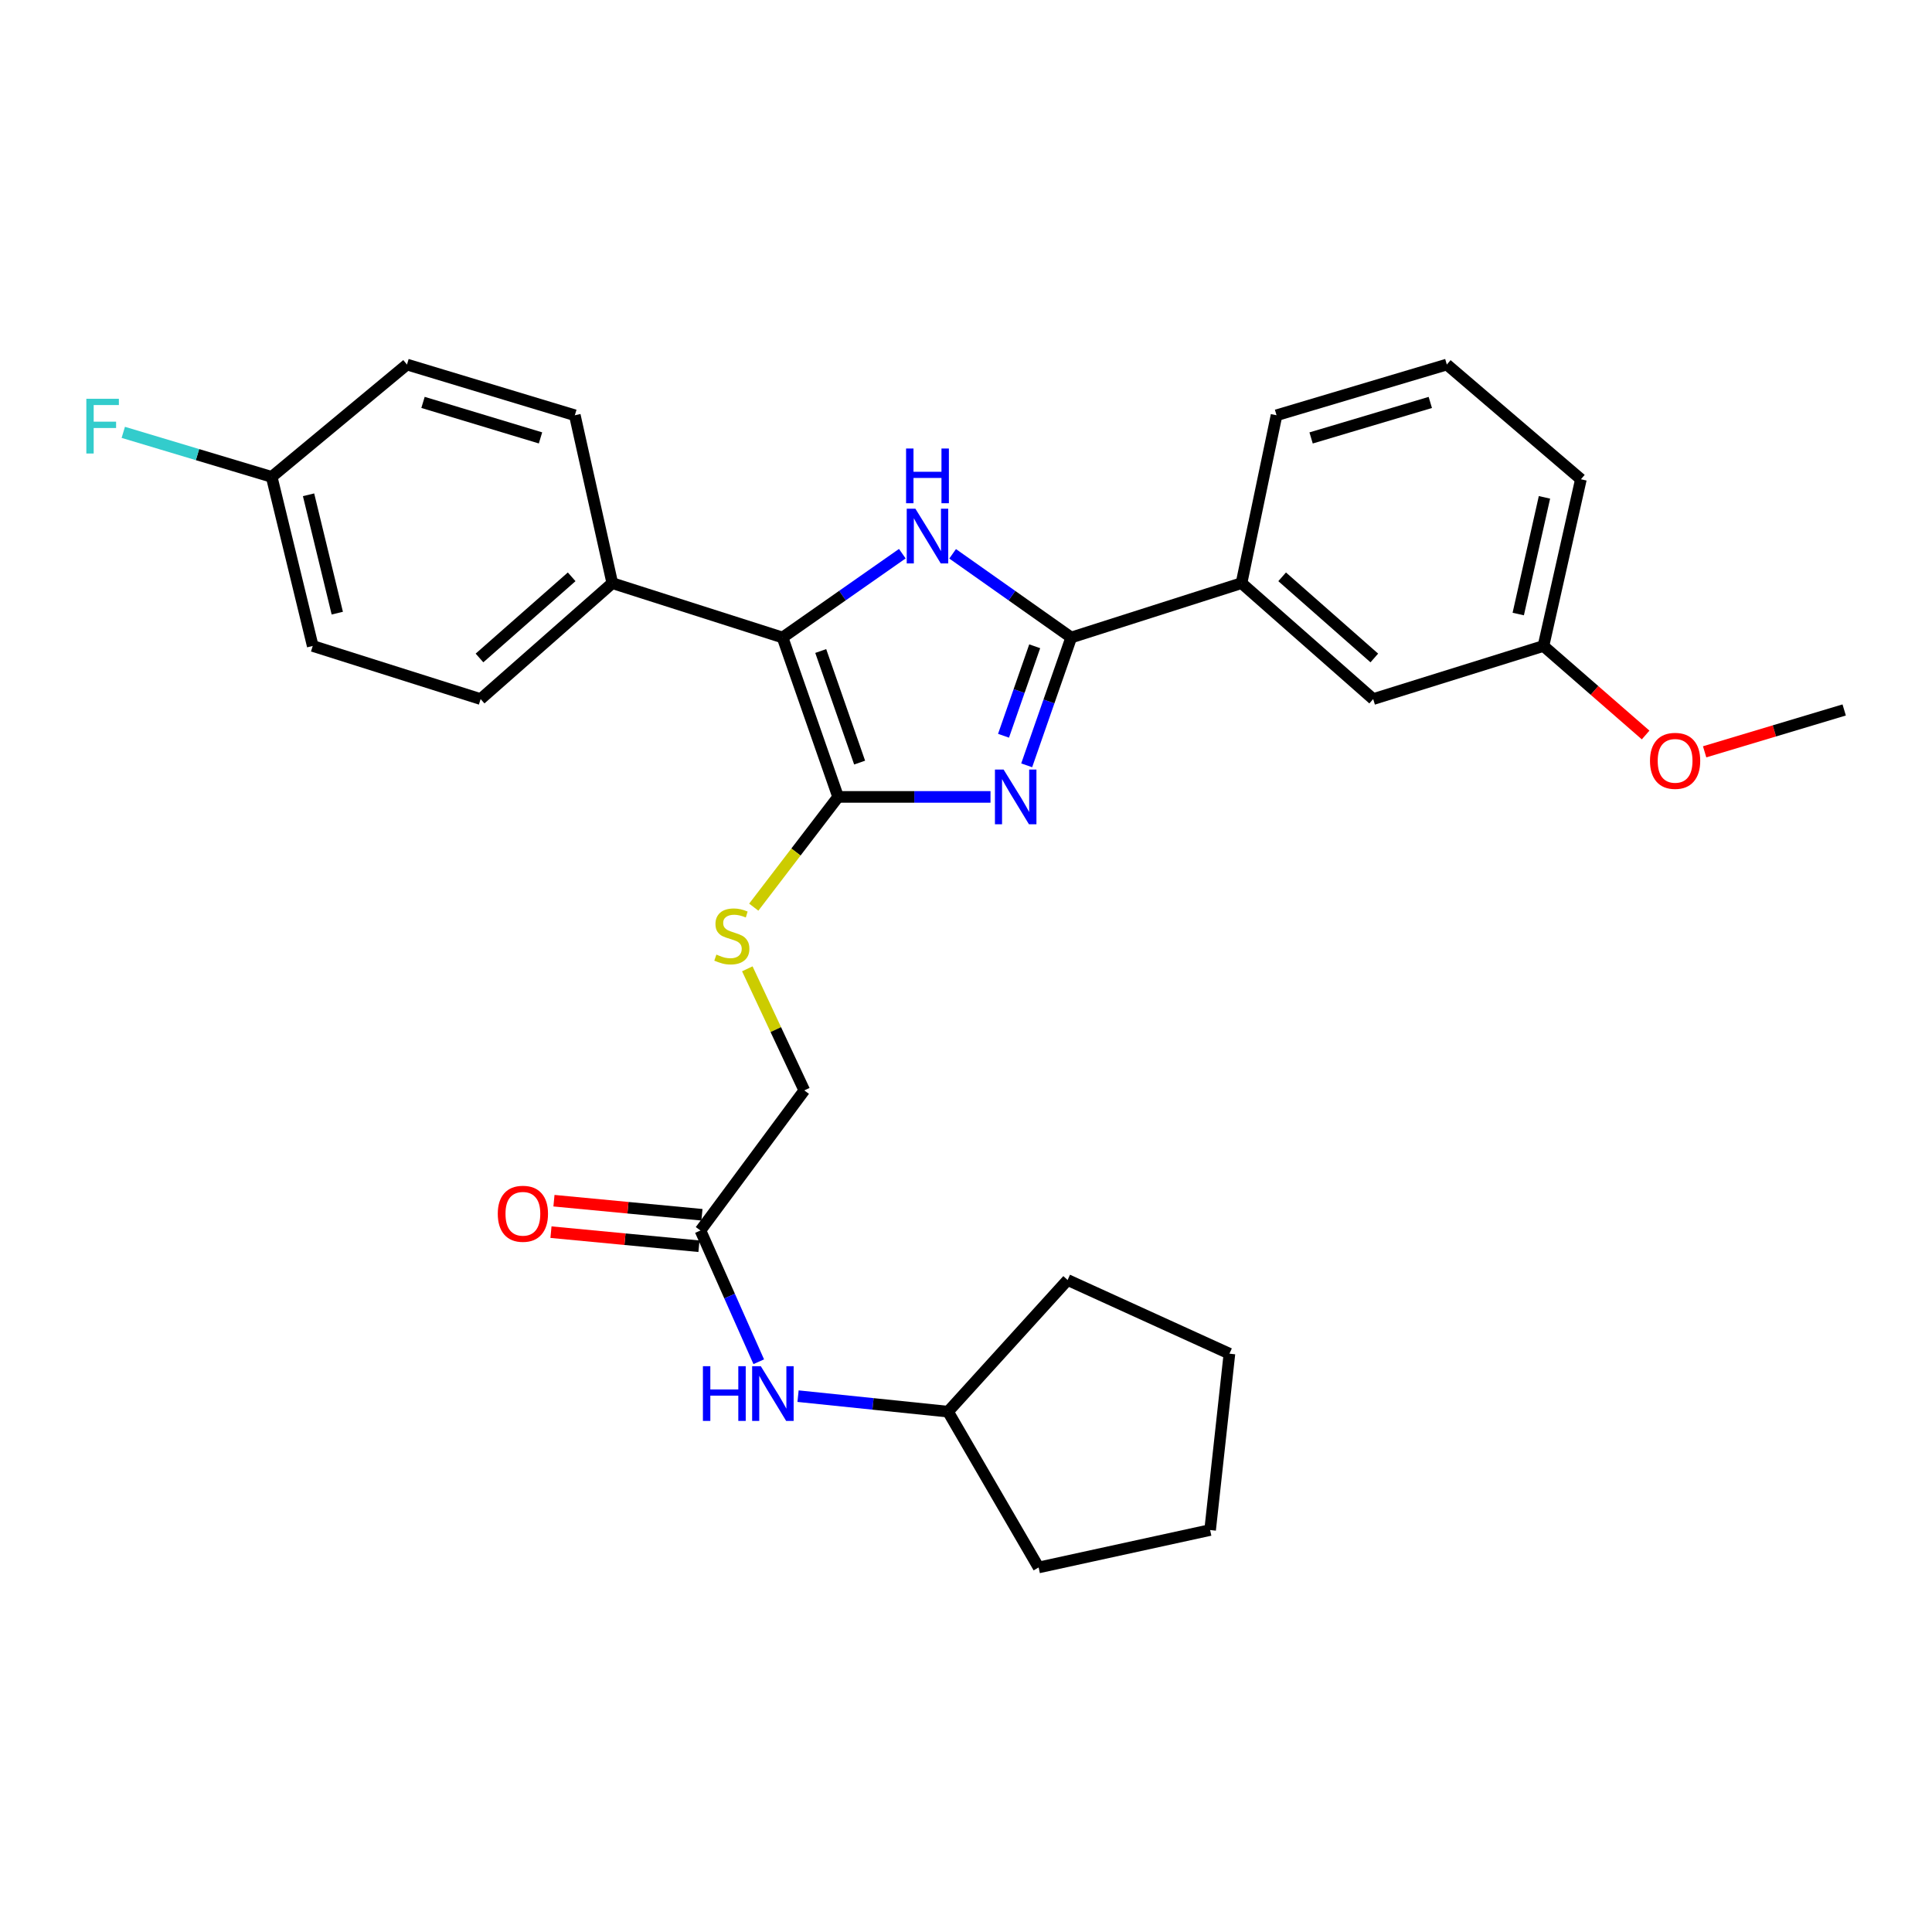 <?xml version='1.0' encoding='iso-8859-1'?>
<svg version='1.1' baseProfile='full'
              xmlns='http://www.w3.org/2000/svg'
                      xmlns:rdkit='http://www.rdkit.org/xml'
                      xmlns:xlink='http://www.w3.org/1999/xlink'
                  xml:space='preserve'
width='1000px' height='1000px' viewBox='0 0 1000 1000'>
<!-- END OF HEADER -->
<rect style='opacity:1.0;fill:#FFFFFF;stroke:none' width='1000' height='1000' x='0' y='0'> </rect>
<path class='bond-0' d='M 512.681,412.477 L 473.244,412.477' style='fill:none;fill-rule:evenodd;stroke:#0000FF;stroke-width:6px;stroke-linecap:butt;stroke-linejoin:miter;stroke-opacity:1' />
<path class='bond-0' d='M 473.244,412.477 L 433.807,412.477' style='fill:none;fill-rule:evenodd;stroke:#000000;stroke-width:6px;stroke-linecap:butt;stroke-linejoin:miter;stroke-opacity:1' />
<path class='bond-1' d='M 531.413,396.133 L 542.938,363.052' style='fill:none;fill-rule:evenodd;stroke:#0000FF;stroke-width:6px;stroke-linecap:butt;stroke-linejoin:miter;stroke-opacity:1' />
<path class='bond-1' d='M 542.938,363.052 L 554.463,329.971' style='fill:none;fill-rule:evenodd;stroke:#000000;stroke-width:6px;stroke-linecap:butt;stroke-linejoin:miter;stroke-opacity:1' />
<path class='bond-1' d='M 519.424,380.827 L 527.491,357.67' style='fill:none;fill-rule:evenodd;stroke:#0000FF;stroke-width:6px;stroke-linecap:butt;stroke-linejoin:miter;stroke-opacity:1' />
<path class='bond-1' d='M 527.491,357.67 L 535.559,334.513' style='fill:none;fill-rule:evenodd;stroke:#000000;stroke-width:6px;stroke-linecap:butt;stroke-linejoin:miter;stroke-opacity:1' />
<path class='bond-3' d='M 433.807,412.477 L 405.054,329.971' style='fill:none;fill-rule:evenodd;stroke:#000000;stroke-width:6px;stroke-linecap:butt;stroke-linejoin:miter;stroke-opacity:1' />
<path class='bond-3' d='M 444.941,394.718 L 424.813,336.964' style='fill:none;fill-rule:evenodd;stroke:#000000;stroke-width:6px;stroke-linecap:butt;stroke-linejoin:miter;stroke-opacity:1' />
<path class='bond-4' d='M 433.807,412.477 L 411.975,441.011' style='fill:none;fill-rule:evenodd;stroke:#000000;stroke-width:6px;stroke-linecap:butt;stroke-linejoin:miter;stroke-opacity:1' />
<path class='bond-4' d='M 411.975,441.011 L 390.143,469.544' style='fill:none;fill-rule:evenodd;stroke:#CCCC00;stroke-width:6px;stroke-linecap:butt;stroke-linejoin:miter;stroke-opacity:1' />
<path class='bond-2' d='M 554.463,329.971 L 523.771,308.31' style='fill:none;fill-rule:evenodd;stroke:#000000;stroke-width:6px;stroke-linecap:butt;stroke-linejoin:miter;stroke-opacity:1' />
<path class='bond-2' d='M 523.771,308.31 L 493.079,286.649' style='fill:none;fill-rule:evenodd;stroke:#0000FF;stroke-width:6px;stroke-linecap:butt;stroke-linejoin:miter;stroke-opacity:1' />
<path class='bond-5' d='M 554.463,329.971 L 642.604,301.835' style='fill:none;fill-rule:evenodd;stroke:#000000;stroke-width:6px;stroke-linecap:butt;stroke-linejoin:miter;stroke-opacity:1' />
<path class='bond-29' d='M 467.034,286.583 L 436.044,308.277' style='fill:none;fill-rule:evenodd;stroke:#0000FF;stroke-width:6px;stroke-linecap:butt;stroke-linejoin:miter;stroke-opacity:1' />
<path class='bond-29' d='M 436.044,308.277 L 405.054,329.971' style='fill:none;fill-rule:evenodd;stroke:#000000;stroke-width:6px;stroke-linecap:butt;stroke-linejoin:miter;stroke-opacity:1' />
<path class='bond-6' d='M 405.054,329.971 L 316.922,301.835' style='fill:none;fill-rule:evenodd;stroke:#000000;stroke-width:6px;stroke-linecap:butt;stroke-linejoin:miter;stroke-opacity:1' />
<path class='bond-11' d='M 386.81,501.459 L 401.557,532.922' style='fill:none;fill-rule:evenodd;stroke:#CCCC00;stroke-width:6px;stroke-linecap:butt;stroke-linejoin:miter;stroke-opacity:1' />
<path class='bond-11' d='M 401.557,532.922 L 416.304,564.386' style='fill:none;fill-rule:evenodd;stroke:#000000;stroke-width:6px;stroke-linecap:butt;stroke-linejoin:miter;stroke-opacity:1' />
<path class='bond-9' d='M 642.604,301.835 L 710.752,361.841' style='fill:none;fill-rule:evenodd;stroke:#000000;stroke-width:6px;stroke-linecap:butt;stroke-linejoin:miter;stroke-opacity:1' />
<path class='bond-9' d='M 663.636,298.559 L 711.34,340.563' style='fill:none;fill-rule:evenodd;stroke:#000000;stroke-width:6px;stroke-linecap:butt;stroke-linejoin:miter;stroke-opacity:1' />
<path class='bond-21' d='M 642.604,301.835 L 660.734,214.94' style='fill:none;fill-rule:evenodd;stroke:#000000;stroke-width:6px;stroke-linecap:butt;stroke-linejoin:miter;stroke-opacity:1' />
<path class='bond-12' d='M 316.922,301.835 L 248.774,361.841' style='fill:none;fill-rule:evenodd;stroke:#000000;stroke-width:6px;stroke-linecap:butt;stroke-linejoin:miter;stroke-opacity:1' />
<path class='bond-12' d='M 295.89,298.559 L 248.186,340.563' style='fill:none;fill-rule:evenodd;stroke:#000000;stroke-width:6px;stroke-linecap:butt;stroke-linejoin:miter;stroke-opacity:1' />
<path class='bond-13' d='M 316.922,301.835 L 297.529,214.94' style='fill:none;fill-rule:evenodd;stroke:#000000;stroke-width:6px;stroke-linecap:butt;stroke-linejoin:miter;stroke-opacity:1' />
<path class='bond-7' d='M 362.551,636.905 L 416.304,564.386' style='fill:none;fill-rule:evenodd;stroke:#000000;stroke-width:6px;stroke-linecap:butt;stroke-linejoin:miter;stroke-opacity:1' />
<path class='bond-8' d='M 362.551,636.905 L 377.64,670.869' style='fill:none;fill-rule:evenodd;stroke:#000000;stroke-width:6px;stroke-linecap:butt;stroke-linejoin:miter;stroke-opacity:1' />
<path class='bond-8' d='M 377.64,670.869 L 392.73,704.833' style='fill:none;fill-rule:evenodd;stroke:#0000FF;stroke-width:6px;stroke-linecap:butt;stroke-linejoin:miter;stroke-opacity:1' />
<path class='bond-10' d='M 363.325,628.763 L 325.028,625.12' style='fill:none;fill-rule:evenodd;stroke:#000000;stroke-width:6px;stroke-linecap:butt;stroke-linejoin:miter;stroke-opacity:1' />
<path class='bond-10' d='M 325.028,625.12 L 286.73,621.477' style='fill:none;fill-rule:evenodd;stroke:#FF0000;stroke-width:6px;stroke-linecap:butt;stroke-linejoin:miter;stroke-opacity:1' />
<path class='bond-10' d='M 361.776,645.047 L 323.479,641.404' style='fill:none;fill-rule:evenodd;stroke:#000000;stroke-width:6px;stroke-linecap:butt;stroke-linejoin:miter;stroke-opacity:1' />
<path class='bond-10' d='M 323.479,641.404 L 285.181,637.761' style='fill:none;fill-rule:evenodd;stroke:#FF0000;stroke-width:6px;stroke-linecap:butt;stroke-linejoin:miter;stroke-opacity:1' />
<path class='bond-19' d='M 413.065,722.647 L 451.88,726.659' style='fill:none;fill-rule:evenodd;stroke:#0000FF;stroke-width:6px;stroke-linecap:butt;stroke-linejoin:miter;stroke-opacity:1' />
<path class='bond-19' d='M 451.88,726.659 L 490.695,730.671' style='fill:none;fill-rule:evenodd;stroke:#000000;stroke-width:6px;stroke-linecap:butt;stroke-linejoin:miter;stroke-opacity:1' />
<path class='bond-15' d='M 710.752,361.841 L 798.893,334.351' style='fill:none;fill-rule:evenodd;stroke:#000000;stroke-width:6px;stroke-linecap:butt;stroke-linejoin:miter;stroke-opacity:1' />
<path class='bond-16' d='M 248.774,361.841 L 161.869,334.351' style='fill:none;fill-rule:evenodd;stroke:#000000;stroke-width:6px;stroke-linecap:butt;stroke-linejoin:miter;stroke-opacity:1' />
<path class='bond-17' d='M 297.529,214.94 L 210.651,188.686' style='fill:none;fill-rule:evenodd;stroke:#000000;stroke-width:6px;stroke-linecap:butt;stroke-linejoin:miter;stroke-opacity:1' />
<path class='bond-17' d='M 279.766,226.66 L 218.951,208.282' style='fill:none;fill-rule:evenodd;stroke:#000000;stroke-width:6px;stroke-linecap:butt;stroke-linejoin:miter;stroke-opacity:1' />
<path class='bond-14' d='M 140.622,246.828 L 210.651,188.686' style='fill:none;fill-rule:evenodd;stroke:#000000;stroke-width:6px;stroke-linecap:butt;stroke-linejoin:miter;stroke-opacity:1' />
<path class='bond-18' d='M 140.622,246.828 L 102.218,235.307' style='fill:none;fill-rule:evenodd;stroke:#000000;stroke-width:6px;stroke-linecap:butt;stroke-linejoin:miter;stroke-opacity:1' />
<path class='bond-18' d='M 102.218,235.307 L 63.813,223.785' style='fill:none;fill-rule:evenodd;stroke:#33CCCC;stroke-width:6px;stroke-linecap:butt;stroke-linejoin:miter;stroke-opacity:1' />
<path class='bond-31' d='M 140.622,246.828 L 161.869,334.351' style='fill:none;fill-rule:evenodd;stroke:#000000;stroke-width:6px;stroke-linecap:butt;stroke-linejoin:miter;stroke-opacity:1' />
<path class='bond-31' d='M 159.705,256.098 L 174.578,317.364' style='fill:none;fill-rule:evenodd;stroke:#000000;stroke-width:6px;stroke-linecap:butt;stroke-linejoin:miter;stroke-opacity:1' />
<path class='bond-20' d='M 798.893,334.351 L 825.332,357.391' style='fill:none;fill-rule:evenodd;stroke:#000000;stroke-width:6px;stroke-linecap:butt;stroke-linejoin:miter;stroke-opacity:1' />
<path class='bond-20' d='M 825.332,357.391 L 851.772,380.432' style='fill:none;fill-rule:evenodd;stroke:#FF0000;stroke-width:6px;stroke-linecap:butt;stroke-linejoin:miter;stroke-opacity:1' />
<path class='bond-30' d='M 798.893,334.351 L 818.277,248.073' style='fill:none;fill-rule:evenodd;stroke:#000000;stroke-width:6px;stroke-linecap:butt;stroke-linejoin:miter;stroke-opacity:1' />
<path class='bond-30' d='M 785.84,317.824 L 799.409,257.429' style='fill:none;fill-rule:evenodd;stroke:#000000;stroke-width:6px;stroke-linecap:butt;stroke-linejoin:miter;stroke-opacity:1' />
<path class='bond-25' d='M 490.695,730.671 L 537.587,811.314' style='fill:none;fill-rule:evenodd;stroke:#000000;stroke-width:6px;stroke-linecap:butt;stroke-linejoin:miter;stroke-opacity:1' />
<path class='bond-26' d='M 490.695,730.671 L 552.591,662.523' style='fill:none;fill-rule:evenodd;stroke:#000000;stroke-width:6px;stroke-linecap:butt;stroke-linejoin:miter;stroke-opacity:1' />
<path class='bond-24' d='M 882.316,389.144 L 918.431,378.31' style='fill:none;fill-rule:evenodd;stroke:#FF0000;stroke-width:6px;stroke-linecap:butt;stroke-linejoin:miter;stroke-opacity:1' />
<path class='bond-24' d='M 918.431,378.31 L 954.545,367.475' style='fill:none;fill-rule:evenodd;stroke:#000000;stroke-width:6px;stroke-linecap:butt;stroke-linejoin:miter;stroke-opacity:1' />
<path class='bond-22' d='M 660.734,214.94 L 748.875,188.686' style='fill:none;fill-rule:evenodd;stroke:#000000;stroke-width:6px;stroke-linecap:butt;stroke-linejoin:miter;stroke-opacity:1' />
<path class='bond-22' d='M 678.625,226.679 L 740.323,208.301' style='fill:none;fill-rule:evenodd;stroke:#000000;stroke-width:6px;stroke-linecap:butt;stroke-linejoin:miter;stroke-opacity:1' />
<path class='bond-23' d='M 748.875,188.686 L 818.277,248.073' style='fill:none;fill-rule:evenodd;stroke:#000000;stroke-width:6px;stroke-linecap:butt;stroke-linejoin:miter;stroke-opacity:1' />
<path class='bond-28' d='M 537.587,811.314 L 626.355,791.94' style='fill:none;fill-rule:evenodd;stroke:#000000;stroke-width:6px;stroke-linecap:butt;stroke-linejoin:miter;stroke-opacity:1' />
<path class='bond-27' d='M 552.591,662.523 L 636.352,700.664' style='fill:none;fill-rule:evenodd;stroke:#000000;stroke-width:6px;stroke-linecap:butt;stroke-linejoin:miter;stroke-opacity:1' />
<path class='bond-32' d='M 636.352,700.664 L 626.355,791.94' style='fill:none;fill-rule:evenodd;stroke:#000000;stroke-width:6px;stroke-linecap:butt;stroke-linejoin:miter;stroke-opacity:1' />
<path  class='atom-0' d='M 519.459 398.317
L 528.739 413.317
Q 529.659 414.797, 531.139 417.477
Q 532.619 420.157, 532.699 420.317
L 532.699 398.317
L 536.459 398.317
L 536.459 426.637
L 532.579 426.637
L 522.619 410.237
Q 521.459 408.317, 520.219 406.117
Q 519.019 403.917, 518.659 403.237
L 518.659 426.637
L 514.979 426.637
L 514.979 398.317
L 519.459 398.317
' fill='#0000FF'/>
<path  class='atom-3' d='M 473.803 263.302
L 483.083 278.302
Q 484.003 279.782, 485.483 282.462
Q 486.963 285.142, 487.043 285.302
L 487.043 263.302
L 490.803 263.302
L 490.803 291.622
L 486.923 291.622
L 476.963 275.222
Q 475.803 273.302, 474.563 271.102
Q 473.363 268.902, 473.003 268.222
L 473.003 291.622
L 469.323 291.622
L 469.323 263.302
L 473.803 263.302
' fill='#0000FF'/>
<path  class='atom-3' d='M 468.983 232.15
L 472.823 232.15
L 472.823 244.19
L 487.303 244.19
L 487.303 232.15
L 491.143 232.15
L 491.143 260.47
L 487.303 260.47
L 487.303 247.39
L 472.823 247.39
L 472.823 260.47
L 468.983 260.47
L 468.983 232.15
' fill='#0000FF'/>
<path  class='atom-5' d='M 370.8 494.089
Q 371.12 494.209, 372.44 494.769
Q 373.76 495.329, 375.2 495.689
Q 376.68 496.009, 378.12 496.009
Q 380.8 496.009, 382.36 494.729
Q 383.92 493.409, 383.92 491.129
Q 383.92 489.569, 383.12 488.609
Q 382.36 487.649, 381.16 487.129
Q 379.96 486.609, 377.96 486.009
Q 375.44 485.249, 373.92 484.529
Q 372.44 483.809, 371.36 482.289
Q 370.32 480.769, 370.32 478.209
Q 370.32 474.649, 372.72 472.449
Q 375.16 470.249, 379.96 470.249
Q 383.24 470.249, 386.96 471.809
L 386.04 474.889
Q 382.64 473.489, 380.08 473.489
Q 377.32 473.489, 375.8 474.649
Q 374.28 475.769, 374.32 477.729
Q 374.32 479.249, 375.08 480.169
Q 375.88 481.089, 377 481.609
Q 378.16 482.129, 380.08 482.729
Q 382.64 483.529, 384.16 484.329
Q 385.68 485.129, 386.76 486.769
Q 387.88 488.369, 387.88 491.129
Q 387.88 495.049, 385.24 497.169
Q 382.64 499.249, 378.28 499.249
Q 375.76 499.249, 373.84 498.689
Q 371.96 498.169, 369.72 497.249
L 370.8 494.089
' fill='#CCCC00'/>
<path  class='atom-9' d='M 363.826 707.142
L 367.666 707.142
L 367.666 719.182
L 382.146 719.182
L 382.146 707.142
L 385.986 707.142
L 385.986 735.462
L 382.146 735.462
L 382.146 722.382
L 367.666 722.382
L 367.666 735.462
L 363.826 735.462
L 363.826 707.142
' fill='#0000FF'/>
<path  class='atom-9' d='M 393.786 707.142
L 403.066 722.142
Q 403.986 723.622, 405.466 726.302
Q 406.946 728.982, 407.026 729.142
L 407.026 707.142
L 410.786 707.142
L 410.786 735.462
L 406.906 735.462
L 396.946 719.062
Q 395.786 717.142, 394.546 714.942
Q 393.346 712.742, 392.986 712.062
L 392.986 735.462
L 389.306 735.462
L 389.306 707.142
L 393.786 707.142
' fill='#0000FF'/>
<path  class='atom-11' d='M 257.648 628.243
Q 257.648 621.443, 261.008 617.643
Q 264.368 613.843, 270.648 613.843
Q 276.928 613.843, 280.288 617.643
Q 283.648 621.443, 283.648 628.243
Q 283.648 635.123, 280.248 639.043
Q 276.848 642.923, 270.648 642.923
Q 264.408 642.923, 261.008 639.043
Q 257.648 635.163, 257.648 628.243
M 270.648 639.723
Q 274.968 639.723, 277.288 636.843
Q 279.648 633.923, 279.648 628.243
Q 279.648 622.683, 277.288 619.883
Q 274.968 617.043, 270.648 617.043
Q 266.328 617.043, 263.968 619.843
Q 261.648 622.643, 261.648 628.243
Q 261.648 633.963, 263.968 636.843
Q 266.328 639.723, 270.648 639.723
' fill='#FF0000'/>
<path  class='atom-19' d='M 44.689 206.414
L 61.529 206.414
L 61.529 209.654
L 48.489 209.654
L 48.489 218.254
L 60.089 218.254
L 60.089 221.534
L 48.489 221.534
L 48.489 234.734
L 44.689 234.734
L 44.689 206.414
' fill='#33CCCC'/>
<path  class='atom-21' d='M 854.032 393.809
Q 854.032 387.009, 857.392 383.209
Q 860.752 379.409, 867.032 379.409
Q 873.312 379.409, 876.672 383.209
Q 880.032 387.009, 880.032 393.809
Q 880.032 400.689, 876.632 404.609
Q 873.232 408.489, 867.032 408.489
Q 860.792 408.489, 857.392 404.609
Q 854.032 400.729, 854.032 393.809
M 867.032 405.289
Q 871.352 405.289, 873.672 402.409
Q 876.032 399.489, 876.032 393.809
Q 876.032 388.249, 873.672 385.449
Q 871.352 382.609, 867.032 382.609
Q 862.712 382.609, 860.352 385.409
Q 858.032 388.209, 858.032 393.809
Q 858.032 399.529, 860.352 402.409
Q 862.712 405.289, 867.032 405.289
' fill='#FF0000'/>
</svg>

